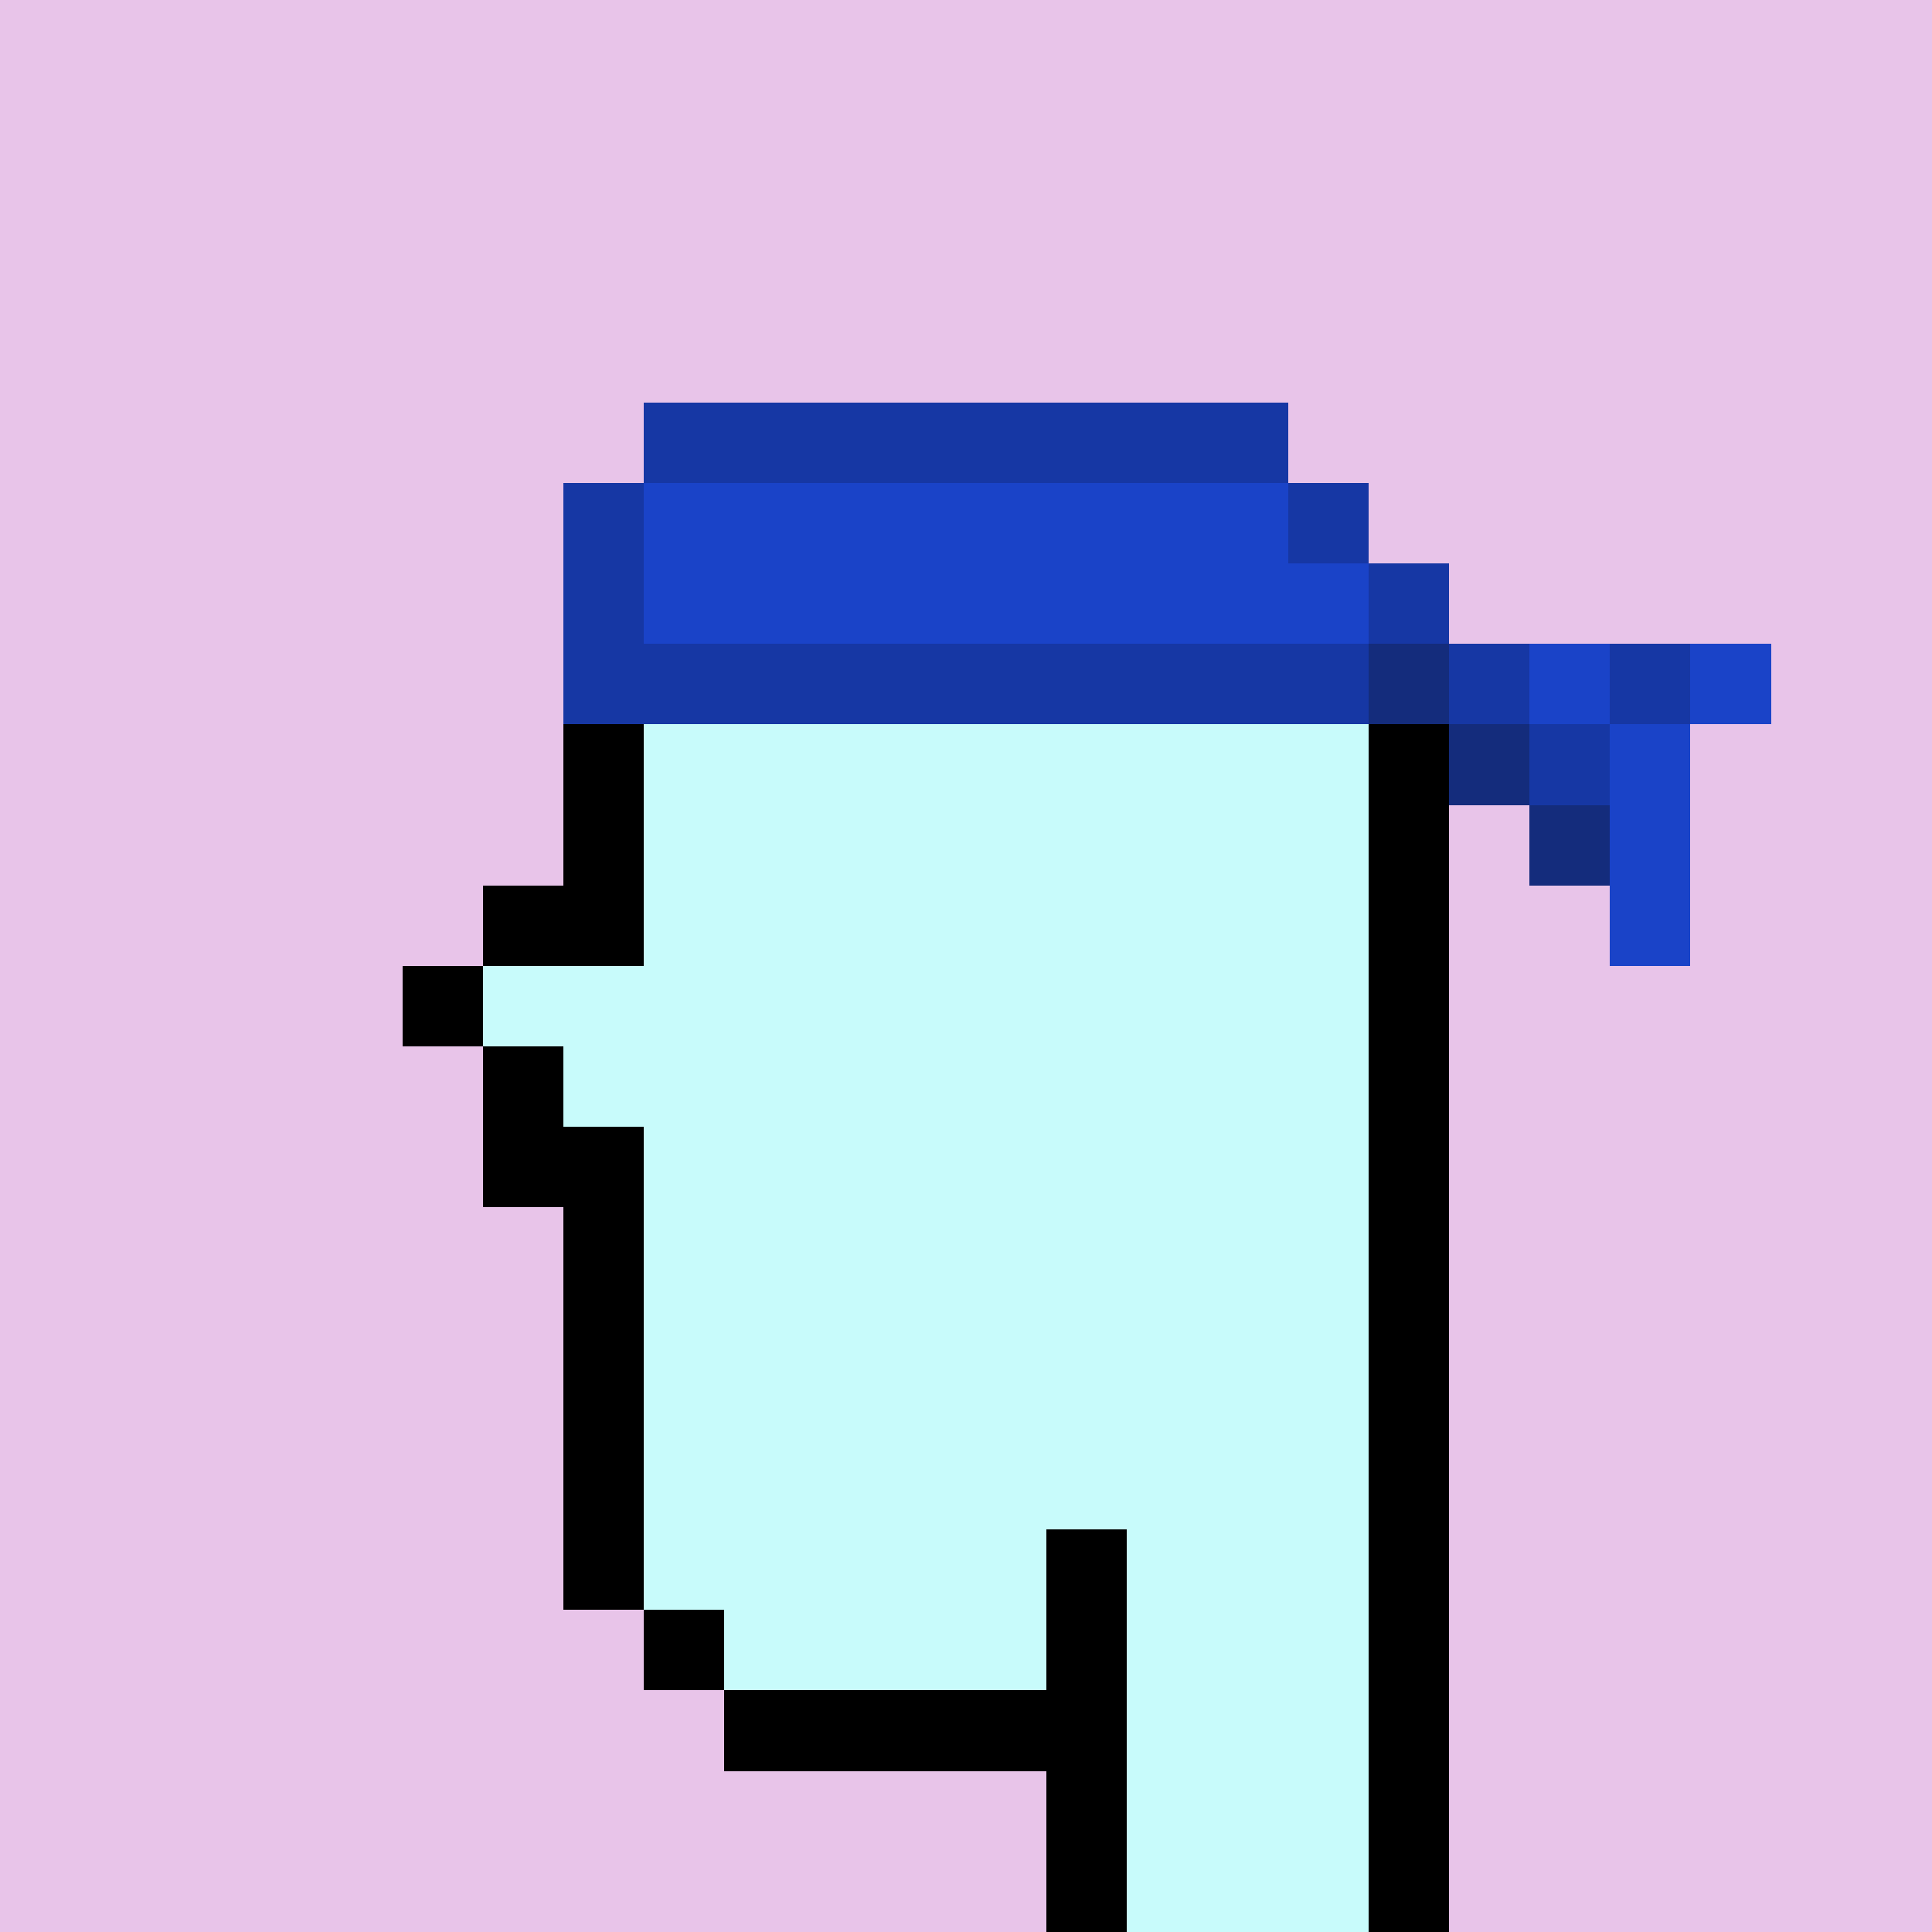 <svg xmlns='http://www.w3.org/2000/svg' viewBox='0 0 24 24' shape-rendering='crispEdges'><defs><linearGradient id='goldgradient' gradientTransform='rotate(315)'><stop offset='0%' stop-color='#d4af37' /><stop offset='25%' stop-color='#ffd700' /><stop offset='50%' stop-color='#fff8dc' /><stop offset='75%' stop-color='#ffd700' /><stop offset='100%' stop-color='#d4af37' /></linearGradient></defs><rect width='24' height='24' x='0' y='0' fill='#e8c4e9ff' /><rect width='1' height='1' x='8' y='5' fill='#1637a4ff'/><rect width='1' height='1' x='9' y='5' fill='#1637a4ff'/><rect width='1' height='1' x='10' y='5' fill='#1637a4ff'/><rect width='1' height='1' x='11' y='5' fill='#1637a4ff'/><rect width='1' height='1' x='12' y='5' fill='#1637a4ff'/><rect width='1' height='1' x='13' y='5' fill='#1637a4ff'/><rect width='1' height='1' x='14' y='5' fill='#1637a4ff'/><rect width='1' height='1' x='15' y='5' fill='#1637a4ff'/><rect width='1' height='1' x='7' y='6' fill='#1637a4ff'/><rect width='1' height='1' x='8' y='6' fill='#1a43c8ff'/><rect width='1' height='1' x='9' y='6' fill='#1a43c8ff'/><rect width='1' height='1' x='10' y='6' fill='#1a43c8ff'/><rect width='1' height='1' x='11' y='6' fill='#1a43c8ff'/><rect width='1' height='1' x='12' y='6' fill='#1a43c8ff'/><rect width='1' height='1' x='13' y='6' fill='#1a43c8ff'/><rect width='1' height='1' x='14' y='6' fill='#1a43c8ff'/><rect width='1' height='1' x='15' y='6' fill='#1a43c8ff'/><rect width='1' height='1' x='16' y='6' fill='#1637a4ff'/><rect width='1' height='1' x='7' y='7' fill='#1637a4ff'/><rect width='1' height='1' x='8' y='7' fill='#1a43c8ff'/><rect width='1' height='1' x='9' y='7' fill='#1a43c8ff'/><rect width='1' height='1' x='10' y='7' fill='#1a43c8ff'/><rect width='1' height='1' x='11' y='7' fill='#1a43c8ff'/><rect width='1' height='1' x='12' y='7' fill='#1a43c8ff'/><rect width='1' height='1' x='13' y='7' fill='#1a43c8ff'/><rect width='1' height='1' x='14' y='7' fill='#1a43c8ff'/><rect width='1' height='1' x='15' y='7' fill='#1a43c8ff'/><rect width='1' height='1' x='16' y='7' fill='#1a43c8ff'/><rect width='1' height='1' x='17' y='7' fill='#1637a4ff'/><rect width='1' height='1' x='7' y='8' fill='#1637a4ff'/><rect width='1' height='1' x='8' y='8' fill='#1637a4ff'/><rect width='1' height='1' x='9' y='8' fill='#1637a4ff'/><rect width='1' height='1' x='10' y='8' fill='#1637a4ff'/><rect width='1' height='1' x='11' y='8' fill='#1637a4ff'/><rect width='1' height='1' x='12' y='8' fill='#1637a4ff'/><rect width='1' height='1' x='13' y='8' fill='#1637a4ff'/><rect width='1' height='1' x='14' y='8' fill='#1637a4ff'/><rect width='1' height='1' x='15' y='8' fill='#1637a4ff'/><rect width='1' height='1' x='16' y='8' fill='#1637a4ff'/><rect width='1' height='1' x='17' y='8' fill='#142c7cff'/><rect width='1' height='1' x='18' y='8' fill='#1637a4ff'/><rect width='1' height='1' x='19' y='8' fill='#1a43c8ff'/><rect width='1' height='1' x='20' y='8' fill='#1637a4ff'/><rect width='1' height='1' x='21' y='8' fill='#1a43c8ff'/><rect width='1' height='1' x='7' y='9' fill='#000000ff'/><rect width='1' height='1' x='8' y='9' fill='#c8fbfbff'/><rect width='1' height='1' x='9' y='9' fill='#c8fbfbff'/><rect width='1' height='1' x='10' y='9' fill='#c8fbfbff'/><rect width='1' height='1' x='11' y='9' fill='#c8fbfbff'/><rect width='1' height='1' x='12' y='9' fill='#c8fbfbff'/><rect width='1' height='1' x='13' y='9' fill='#c8fbfbff'/><rect width='1' height='1' x='14' y='9' fill='#c8fbfbff'/><rect width='1' height='1' x='15' y='9' fill='#c8fbfbff'/><rect width='1' height='1' x='16' y='9' fill='#c8fbfbff'/><rect width='1' height='1' x='17' y='9' fill='#000000ff'/><rect width='1' height='1' x='18' y='9' fill='#142c7cff'/><rect width='1' height='1' x='19' y='9' fill='#1637a4ff'/><rect width='1' height='1' x='20' y='9' fill='#1a43c8ff'/><rect width='1' height='1' x='7' y='10' fill='#000000ff'/><rect width='1' height='1' x='8' y='10' fill='#c8fbfbff'/><rect width='1' height='1' x='9' y='10' fill='#c8fbfbff'/><rect width='1' height='1' x='10' y='10' fill='#c8fbfbff'/><rect width='1' height='1' x='11' y='10' fill='#c8fbfbff'/><rect width='1' height='1' x='12' y='10' fill='#c8fbfbff'/><rect width='1' height='1' x='13' y='10' fill='#c8fbfbff'/><rect width='1' height='1' x='14' y='10' fill='#c8fbfbff'/><rect width='1' height='1' x='15' y='10' fill='#c8fbfbff'/><rect width='1' height='1' x='16' y='10' fill='#c8fbfbff'/><rect width='1' height='1' x='17' y='10' fill='#000000ff'/><rect width='1' height='1' x='19' y='10' fill='#142c7cff'/><rect width='1' height='1' x='20' y='10' fill='#1a43c8ff'/><rect width='1' height='1' x='6' y='11' fill='#000000ff'/><rect width='1' height='1' x='7' y='11' fill='#000000ff'/><rect width='1' height='1' x='8' y='11' fill='#c8fbfbff'/><rect width='1' height='1' x='9' y='11' fill='#c8fbfbff'/><rect width='1' height='1' x='10' y='11' fill='#c8fbfbff'/><rect width='1' height='1' x='11' y='11' fill='#c8fbfbff'/><rect width='1' height='1' x='12' y='11' fill='#c8fbfbff'/><rect width='1' height='1' x='13' y='11' fill='#c8fbfbff'/><rect width='1' height='1' x='14' y='11' fill='#c8fbfbff'/><rect width='1' height='1' x='15' y='11' fill='#c8fbfbff'/><rect width='1' height='1' x='16' y='11' fill='#c8fbfbff'/><rect width='1' height='1' x='17' y='11' fill='#000000ff'/><rect width='1' height='1' x='20' y='11' fill='#1a43c8ff'/><rect width='1' height='1' x='5' y='12' fill='#000000ff'/><rect width='1' height='1' x='6' y='12' fill='#c8fbfbff'/><rect width='1' height='1' x='7' y='12' fill='#c8fbfbff'/><rect width='1' height='1' x='8' y='12' fill='#c8fbfbff'/><rect width='1' height='1' x='9' y='12' fill='#c8fbfbff'/><rect width='1' height='1' x='10' y='12' fill='#c8fbfbff'/><rect width='1' height='1' x='11' y='12' fill='#c8fbfbff'/><rect width='1' height='1' x='12' y='12' fill='#c8fbfbff'/><rect width='1' height='1' x='13' y='12' fill='#c8fbfbff'/><rect width='1' height='1' x='14' y='12' fill='#c8fbfbff'/><rect width='1' height='1' x='15' y='12' fill='#c8fbfbff'/><rect width='1' height='1' x='16' y='12' fill='#c8fbfbff'/><rect width='1' height='1' x='17' y='12' fill='#000000ff'/><rect width='1' height='1' x='6' y='13' fill='#000000ff'/><rect width='1' height='1' x='7' y='13' fill='#c8fbfbff'/><rect width='1' height='1' x='8' y='13' fill='#c8fbfbff'/><rect width='1' height='1' x='9' y='13' fill='#c8fbfbff'/><rect width='1' height='1' x='10' y='13' fill='#c8fbfbff'/><rect width='1' height='1' x='11' y='13' fill='#c8fbfbff'/><rect width='1' height='1' x='12' y='13' fill='#c8fbfbff'/><rect width='1' height='1' x='13' y='13' fill='#c8fbfbff'/><rect width='1' height='1' x='14' y='13' fill='#c8fbfbff'/><rect width='1' height='1' x='15' y='13' fill='#c8fbfbff'/><rect width='1' height='1' x='16' y='13' fill='#c8fbfbff'/><rect width='1' height='1' x='17' y='13' fill='#000000ff'/><rect width='1' height='1' x='6' y='14' fill='#000000ff'/><rect width='1' height='1' x='7' y='14' fill='#000000ff'/><rect width='1' height='1' x='8' y='14' fill='#c8fbfbff'/><rect width='1' height='1' x='9' y='14' fill='#c8fbfbff'/><rect width='1' height='1' x='10' y='14' fill='#c8fbfbff'/><rect width='1' height='1' x='11' y='14' fill='#c8fbfbff'/><rect width='1' height='1' x='12' y='14' fill='#c8fbfbff'/><rect width='1' height='1' x='13' y='14' fill='#c8fbfbff'/><rect width='1' height='1' x='14' y='14' fill='#c8fbfbff'/><rect width='1' height='1' x='15' y='14' fill='#c8fbfbff'/><rect width='1' height='1' x='16' y='14' fill='#c8fbfbff'/><rect width='1' height='1' x='17' y='14' fill='#000000ff'/><rect width='1' height='1' x='7' y='15' fill='#000000ff'/><rect width='1' height='1' x='8' y='15' fill='#c8fbfbff'/><rect width='1' height='1' x='9' y='15' fill='#c8fbfbff'/><rect width='1' height='1' x='10' y='15' fill='#c8fbfbff'/><rect width='1' height='1' x='11' y='15' fill='#c8fbfbff'/><rect width='1' height='1' x='12' y='15' fill='#c8fbfbff'/><rect width='1' height='1' x='13' y='15' fill='#c8fbfbff'/><rect width='1' height='1' x='14' y='15' fill='#c8fbfbff'/><rect width='1' height='1' x='15' y='15' fill='#c8fbfbff'/><rect width='1' height='1' x='16' y='15' fill='#c8fbfbff'/><rect width='1' height='1' x='17' y='15' fill='#000000ff'/><rect width='1' height='1' x='7' y='16' fill='#000000ff'/><rect width='1' height='1' x='8' y='16' fill='#c8fbfbff'/><rect width='1' height='1' x='9' y='16' fill='#c8fbfbff'/><rect width='1' height='1' x='10' y='16' fill='#c8fbfbff'/><rect width='1' height='1' x='11' y='16' fill='#c8fbfbff'/><rect width='1' height='1' x='12' y='16' fill='#c8fbfbff'/><rect width='1' height='1' x='13' y='16' fill='#c8fbfbff'/><rect width='1' height='1' x='14' y='16' fill='#c8fbfbff'/><rect width='1' height='1' x='15' y='16' fill='#c8fbfbff'/><rect width='1' height='1' x='16' y='16' fill='#c8fbfbff'/><rect width='1' height='1' x='17' y='16' fill='#000000ff'/><rect width='1' height='1' x='7' y='17' fill='#000000ff'/><rect width='1' height='1' x='8' y='17' fill='#c8fbfbff'/><rect width='1' height='1' x='9' y='17' fill='#c8fbfbff'/><rect width='1' height='1' x='10' y='17' fill='#c8fbfbff'/><rect width='1' height='1' x='11' y='17' fill='#c8fbfbff'/><rect width='1' height='1' x='12' y='17' fill='#c8fbfbff'/><rect width='1' height='1' x='13' y='17' fill='#c8fbfbff'/><rect width='1' height='1' x='14' y='17' fill='#c8fbfbff'/><rect width='1' height='1' x='15' y='17' fill='#c8fbfbff'/><rect width='1' height='1' x='16' y='17' fill='#c8fbfbff'/><rect width='1' height='1' x='17' y='17' fill='#000000ff'/><rect width='1' height='1' x='7' y='18' fill='#000000ff'/><rect width='1' height='1' x='8' y='18' fill='#c8fbfbff'/><rect width='1' height='1' x='9' y='18' fill='#c8fbfbff'/><rect width='1' height='1' x='10' y='18' fill='#c8fbfbff'/><rect width='1' height='1' x='11' y='18' fill='#c8fbfbff'/><rect width='1' height='1' x='12' y='18' fill='#c8fbfbff'/><rect width='1' height='1' x='13' y='18' fill='#c8fbfbff'/><rect width='1' height='1' x='14' y='18' fill='#c8fbfbff'/><rect width='1' height='1' x='15' y='18' fill='#c8fbfbff'/><rect width='1' height='1' x='16' y='18' fill='#c8fbfbff'/><rect width='1' height='1' x='17' y='18' fill='#000000ff'/><rect width='1' height='1' x='7' y='19' fill='#000000ff'/><rect width='1' height='1' x='8' y='19' fill='#c8fbfbff'/><rect width='1' height='1' x='9' y='19' fill='#c8fbfbff'/><rect width='1' height='1' x='10' y='19' fill='#c8fbfbff'/><rect width='1' height='1' x='11' y='19' fill='#c8fbfbff'/><rect width='1' height='1' x='12' y='19' fill='#c8fbfbff'/><rect width='1' height='1' x='13' y='19' fill='#000000ff'/><rect width='1' height='1' x='14' y='19' fill='#c8fbfbff'/><rect width='1' height='1' x='15' y='19' fill='#c8fbfbff'/><rect width='1' height='1' x='16' y='19' fill='#c8fbfbff'/><rect width='1' height='1' x='17' y='19' fill='#000000ff'/><rect width='1' height='1' x='8' y='20' fill='#000000ff'/><rect width='1' height='1' x='9' y='20' fill='#c8fbfbff'/><rect width='1' height='1' x='10' y='20' fill='#c8fbfbff'/><rect width='1' height='1' x='11' y='20' fill='#c8fbfbff'/><rect width='1' height='1' x='12' y='20' fill='#c8fbfbff'/><rect width='1' height='1' x='13' y='20' fill='#000000ff'/><rect width='1' height='1' x='14' y='20' fill='#c8fbfbff'/><rect width='1' height='1' x='15' y='20' fill='#c8fbfbff'/><rect width='1' height='1' x='16' y='20' fill='#c8fbfbff'/><rect width='1' height='1' x='17' y='20' fill='#000000ff'/><rect width='1' height='1' x='9' y='21' fill='#000000ff'/><rect width='1' height='1' x='10' y='21' fill='#000000ff'/><rect width='1' height='1' x='11' y='21' fill='#000000ff'/><rect width='1' height='1' x='12' y='21' fill='#000000ff'/><rect width='1' height='1' x='13' y='21' fill='#000000ff'/><rect width='1' height='1' x='14' y='21' fill='#c8fbfbff'/><rect width='1' height='1' x='15' y='21' fill='#c8fbfbff'/><rect width='1' height='1' x='16' y='21' fill='#c8fbfbff'/><rect width='1' height='1' x='17' y='21' fill='#000000ff'/><rect width='1' height='1' x='13' y='22' fill='#000000ff'/><rect width='1' height='1' x='14' y='22' fill='#c8fbfbff'/><rect width='1' height='1' x='15' y='22' fill='#c8fbfbff'/><rect width='1' height='1' x='16' y='22' fill='#c8fbfbff'/><rect width='1' height='1' x='17' y='22' fill='#000000ff'/><rect width='1' height='1' x='13' y='23' fill='#000000ff'/><rect width='1' height='1' x='14' y='23' fill='#c8fbfbff'/><rect width='1' height='1' x='15' y='23' fill='#c8fbfbff'/><rect width='1' height='1' x='16' y='23' fill='#c8fbfbff'/><rect width='1' height='1' x='17' y='23' fill='#000000ff'/></svg>